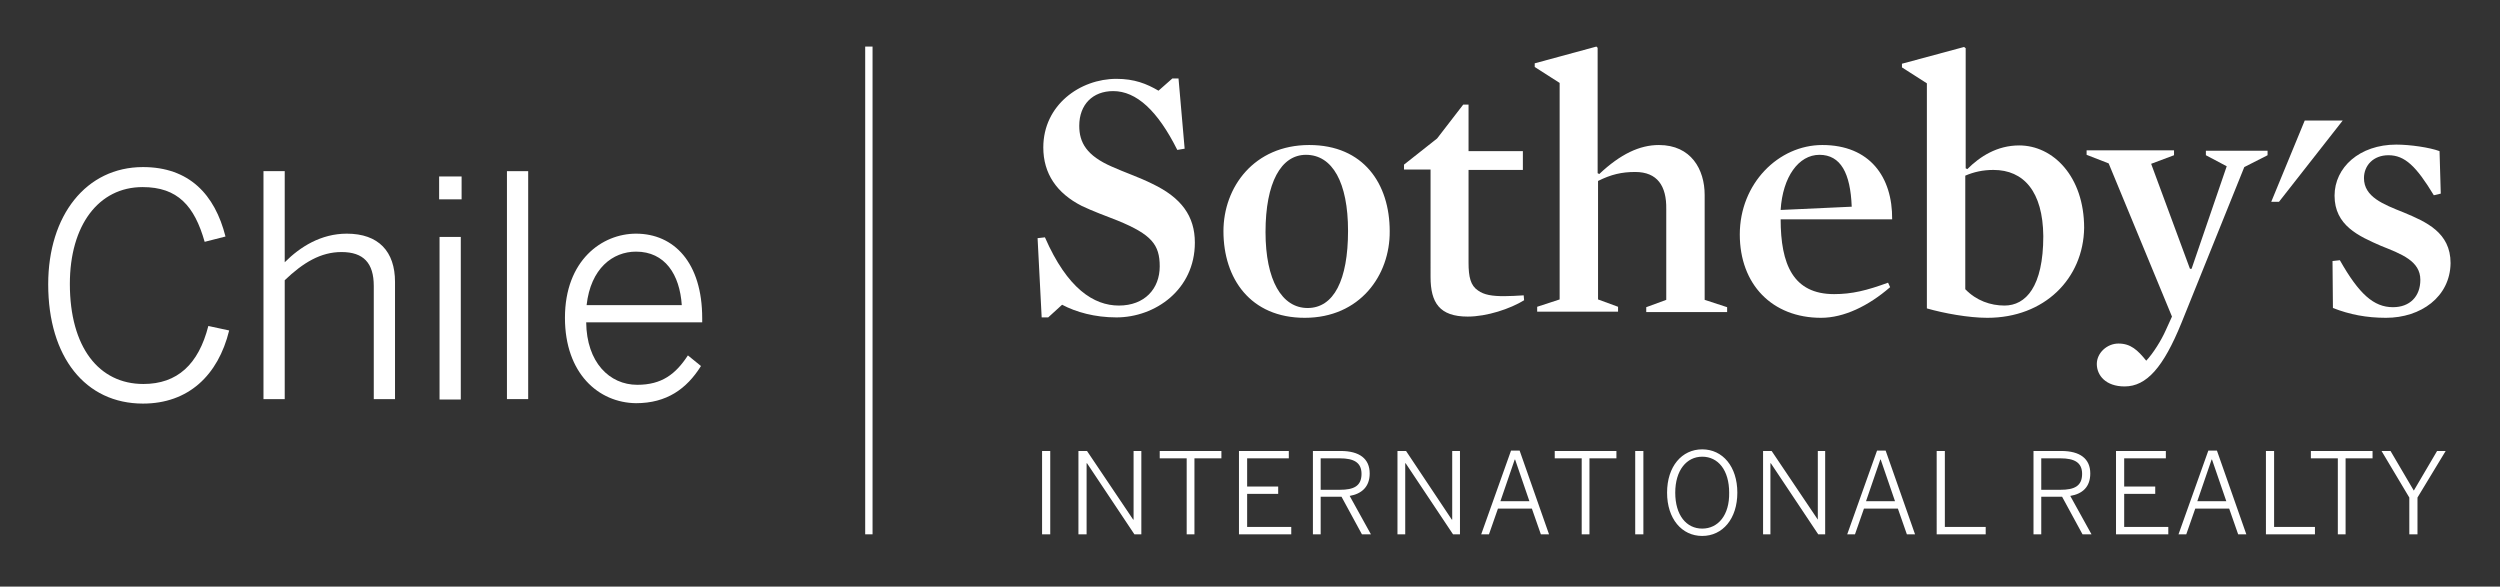 <svg xmlns="http://www.w3.org/2000/svg" xmlns:xlink="http://www.w3.org/1999/xlink" id="Capa_1" x="0px" y="0px" viewBox="0 0 612 143.6" style="enable-background:new 0 0 612 143.6;" xml:space="preserve"><rect x="0" y="0" width="612" height="143.6" fill="#333333" stroke="none"/><style type="text/css">	.st0{fill:#FFFFFF;}</style><g>	<g>		<rect x="211.8" y="11.4" class="st0" width="1.8" height="119.4"></rect>	</g>	<g>		<polygon class="st0" points="564.2,29.5 556,49.4 557.9,49.4 573.5,29.5   "></polygon>		<path class="st0" d="M273.3,77.7c-5.3,0-9.9-1.3-13.3-3.1l-3.4,3.1H255L254,58.3l1.8-0.2c5.5,12.6,12,16.7,18.1,16.7   c6.3,0,10-4.1,10-9.6c0-5.3-2-7.8-10.3-11.2c-2.8-1.1-6.1-2.3-8.8-3.6c-6.1-3.1-9.4-7.9-9.4-14.3c0-10.4,9-16.8,17.9-16.8   c4.4,0,7.4,1.2,10.3,2.9l3.4-3h1.5l1.5,17.2l-1.8,0.3c-4.8-9.6-10-14.4-15.7-14.4c-5,0-8.3,3.3-8.3,8.5c0,4.1,1.8,7.3,8,10   c3.1,1.4,6.7,2.6,9.9,4.2c7.1,3.4,10.4,7.9,10.4,14.4C292.5,70.9,282.8,77.7,273.3,77.7"></path>		<path class="st0" d="M319.7,37.9c-6.1,0-9.9,6.8-9.9,18.9c0,11.8,4,18.6,10.3,18.6c6.4,0,9.9-6.8,9.9-18.9   C330,44.7,326.2,37.9,319.7,37.9 M319.4,77.8c-13.3,0-19.9-9.6-19.9-21.2c0-10.8,7.5-21.1,21-21.1c13.3,0,19.7,9.5,19.7,21.1   C340.3,67.4,332.9,77.8,319.4,77.8"></path>		<path class="st0" d="M359.3,77.5c-6.9,0-9.1-3.4-9.1-9.7V41.5h-6.5v-1.2l8.1-6.4l6.4-8.3h1.3v11.4h13.3v4.6h-13.3v22.7   c0,3.5,0.5,5.6,2.3,6.8c1.5,1.1,3.5,1.4,6.4,1.4c1.4,0,3.2-0.1,4.8-0.2l0.1,1.2C369.7,75.6,364,77.5,359.3,77.5"></path>		<path class="st0" d="M400.3,42.1c-3.3,0-5.9,0.6-9.1,2.2v29l4.9,1.8v1.2h-19.8v-1.2l5.5-1.8v-53l-6.1-3.9v-0.9l15.1-4.1l0.3,0.3   v30.7l0.4,0.2c5.2-4.9,9.9-7.1,14.6-7.1c7.9,0,11.2,6,11.2,12.2v25.7l5.5,1.8v1.2h-19.8v-1.2l4.9-1.8V51.2   C408,45.5,405.7,42.1,400.3,42.1"></path>		<path class="st0" d="M453.3,50.6c-0.3-8.2-2.7-12.7-7.9-12.7c-5.1,0-9,5.4-9.5,13.5L453.3,50.6L453.3,50.6z M435.9,53.6   C435.9,64.8,439,72,449,72c4.4,0,8-0.9,13.2-2.8l0.5,1.1c-5.3,4.6-11.3,7.5-16.9,7.5c-12,0-19.9-8.2-19.9-20.4   c0-12.5,9.5-21.9,20.2-21.9c11.6,0,17.2,7.8,17.1,18.2H435.9L435.9,53.6z"></path>		<path class="st0" d="M488,41.6c-2.6,0-4.8,0.5-6.9,1.4v27.8c2.7,2.8,6.2,4,9.6,4c5.2,0,9.5-4.6,9.5-17   C500.1,46.9,495.4,41.6,488,41.6 M486.5,77.8c-4.6,0-10.6-1.1-14.8-2.3V20.4l-6.1-3.9v-0.9l15.2-4.1l0.4,0.3v29.4l0.4,0.2   c3.1-3.1,7.3-5.8,12.7-5.8c8.3,0,15.9,7.6,15.9,20.2C510,68.2,500.5,77.8,486.5,77.8"></path>		<path class="st0" d="M534,79.1c-4.4,10.8-8.5,15.5-13.9,15.5c-4.6,0-6.8-2.7-6.8-5.5c0-2.7,2.5-5,5.3-5c3,0,4.7,1.6,6.8,4.2   c1.7-1.8,3.7-5,4.8-7.5l1.5-3.3l-15.5-37.5l-5.4-2.1v-1.1h21.4V38l-5.6,2.1l9.5,25.7h0.4l8.6-25.1L540,38v-1.1h15.1V38l-5.7,2.9   L534,79.1L534,79.1z"></path>		<path class="st0" d="M584.1,77.8c-4.8,0-8.9-0.8-13-2.4L571,63.9l1.8-0.2c4.7,8.3,8.3,11.5,13,11.5c4.1,0,6.7-2.6,6.7-6.7   c0-4.6-4.6-6.3-9.6-8.3c-5.5-2.4-11.4-5-11.4-12.3c0-6.9,6.1-12.5,15.1-12.5c3.4,0,8.2,0.7,10.6,1.6l0.3,10.4l-1.7,0.4   c-4.3-7.1-7.1-9.8-11.1-9.8c-3.7,0-6,2.5-6,5.6c0,4.6,4.7,6.4,9.7,8.4c5.5,2.3,11.5,4.9,11.5,12.4   C599.8,72.7,592.6,77.8,584.1,77.8"></path>		<path class="st0" d="M255.1,130.8h2v-20.4h-2V130.8L255.1,130.8z M264.1,130.8h1.9v-17.4h0.1l11.6,17.4h1.7v-20.4h-1.9v16.8h-0.1   l-11.3-16.8h-2.1V130.8L264.1,130.8z M290.4,130.8h2v-18.6h6.6v-1.8h-15.1v1.8h6.6V130.8L290.4,130.8z M303.3,130.8h12.8V129   h-10.8v-8.1h7.6v-1.8h-7.6v-6.9h10.2v-1.8h-12.2V130.8L303.3,130.8z M321.4,130.8h1.9v-9.2h5.1l5,9.2h2.2l-5.2-9.4   c2.9-0.5,4.9-2.2,4.9-5.5c0-3.6-2.5-5.5-7.1-5.5h-6.8V130.8L321.4,130.8z M323.3,119.9v-7.7h4.7c3.4,0,5.3,1,5.3,3.8   c0,3-1.9,3.9-5.3,3.9H323.3L323.3,119.9z M342.1,130.8h1.9v-17.4h0.1l11.6,17.4h1.7v-20.4h-1.9v16.8h-0.1l-11.2-16.8h-2.1V130.8   L342.1,130.8z M362.6,130.8h1.9l2.2-6.3h8.3l2.2,6.3h2l-7.2-20.5h-2.1L362.6,130.8L362.6,130.8z M367.3,122.7l3.5-10.2h0.1   l3.5,10.2H367.3L367.3,122.7z M387.1,130.8h2v-18.6h6.6v-1.8h-15.1v1.8h6.6V130.8L387.1,130.8z M400.3,130.8h2v-20.4h-2V130.8   L400.3,130.8z M416.7,131.2c5,0,8.6-4.2,8.6-10.6c0-6.4-3.6-10.6-8.6-10.6c-5,0-8.6,4.2-8.6,10.6   C408.1,127,411.7,131.2,416.7,131.2L416.7,131.2z M416.7,129.4c-3.9,0-6.6-3.3-6.6-8.8c0-5.5,2.8-8.8,6.6-8.8   c3.9,0,6.6,3.3,6.6,8.8C423.4,126.1,420.6,129.4,416.7,129.4L416.7,129.4z M431.6,130.8h1.8v-17.4h0.1l11.6,17.4h1.7v-20.4H445   v16.8H445l-11.3-16.8h-2.1V130.8L431.6,130.8z M452.2,130.8h1.9l2.2-6.3h8.3l2.2,6.3h2l-7.2-20.5h-2.1L452.2,130.8L452.2,130.8z    M456.8,122.7l3.5-10.2h0.1l3.5,10.2H456.8L456.8,122.7z M474.2,130.8h11.9V129h-10v-18.6h-2V130.8L474.2,130.8z M497.8,130.8h1.9   v-9.2h5.1l5,9.2h2.2l-5.2-9.4c3-0.5,4.9-2.2,4.9-5.5c0-3.6-2.5-5.5-7.1-5.5h-6.8V130.8L497.8,130.8z M499.7,119.9v-7.7h4.7   c3.4,0,5.3,1,5.3,3.8c0,3-1.9,3.9-5.3,3.9H499.7L499.7,119.9z M518,130.8h12.8V129h-10.8v-8.1h7.6v-1.8h-7.6v-6.9h10.2v-1.8H518   V130.8L518,130.8z M533.3,130.8h1.9l2.2-6.3h8.3l2.2,6.3h2l-7.2-20.5h-2.1L533.3,130.8L533.3,130.8z M537.9,122.7l3.5-10.2h0.1   l3.5,10.2H537.9L537.9,122.7z M554.8,130.8h11.9V129h-10v-18.6h-2V130.8L554.8,130.8z M572.2,130.8h2v-18.6h6.6v-1.8h-15.1v1.8   h6.6V130.8L572.2,130.8z M589.8,130.8h2v-9l6.9-11.4h-2.1l-5.7,9.7l-5.7-9.7H583l6.8,11.4V130.8L589.8,130.8z"></path>	</g>	<g>		<path class="st0" d="M11.8,69.6c0-16.9,9.3-28.7,23.2-28.7c11.3,0,17.6,6.7,20.2,17l-5.1,1.3c-2.5-8.8-6.6-13.4-15.2-13.4   c-10.8,0-17.8,9.4-17.8,23.7c0,15.5,7.1,24.5,18,24.5c8.3,0,13.5-4.8,15.9-14.2l5.1,1.1c-2.7,11-10,17.9-21.1,17.9   C20.9,98.8,11.8,87.4,11.8,69.6z"></path>		<path class="st0" d="M64.5,41.9h5.2v22.3c3.8-3.8,8.9-7,15.2-7c7.8,0,11.8,4.4,11.8,11.8v28.7h-5.2V70c0-5.6-2.5-8.3-7.9-8.3   c-5.1,0-9.4,2.6-13.9,6.9v29.1h-5.2V41.9z"></path>		<path class="st0" d="M107.5,43.2h5.5v5.6h-5.5V43.2z M107.6,58h5.2v39.8h-5.2V58z"></path>		<path class="st0" d="M124.1,41.9h5.2v55.8h-5.2V41.9z"></path>		<path class="st0" d="M138.3,77.8c0-14.1,9.1-20.6,17.4-20.6c9.3,0,16.2,7.1,16.2,20.7v1h-28.4c0.1,9.8,5.7,15.3,12.5,15.3   c6,0,9.4-2.6,12.4-7.2l3.2,2.6c-3.5,5.6-8.4,9.1-15.9,9.1C146.5,98.6,138.3,91.4,138.3,77.8z M166.9,74.7   c-0.5-7.5-4.1-13.1-11.2-13.1c-5.7,0-11.1,4.1-12.1,13.1H166.9z"></path>	</g></g></svg>